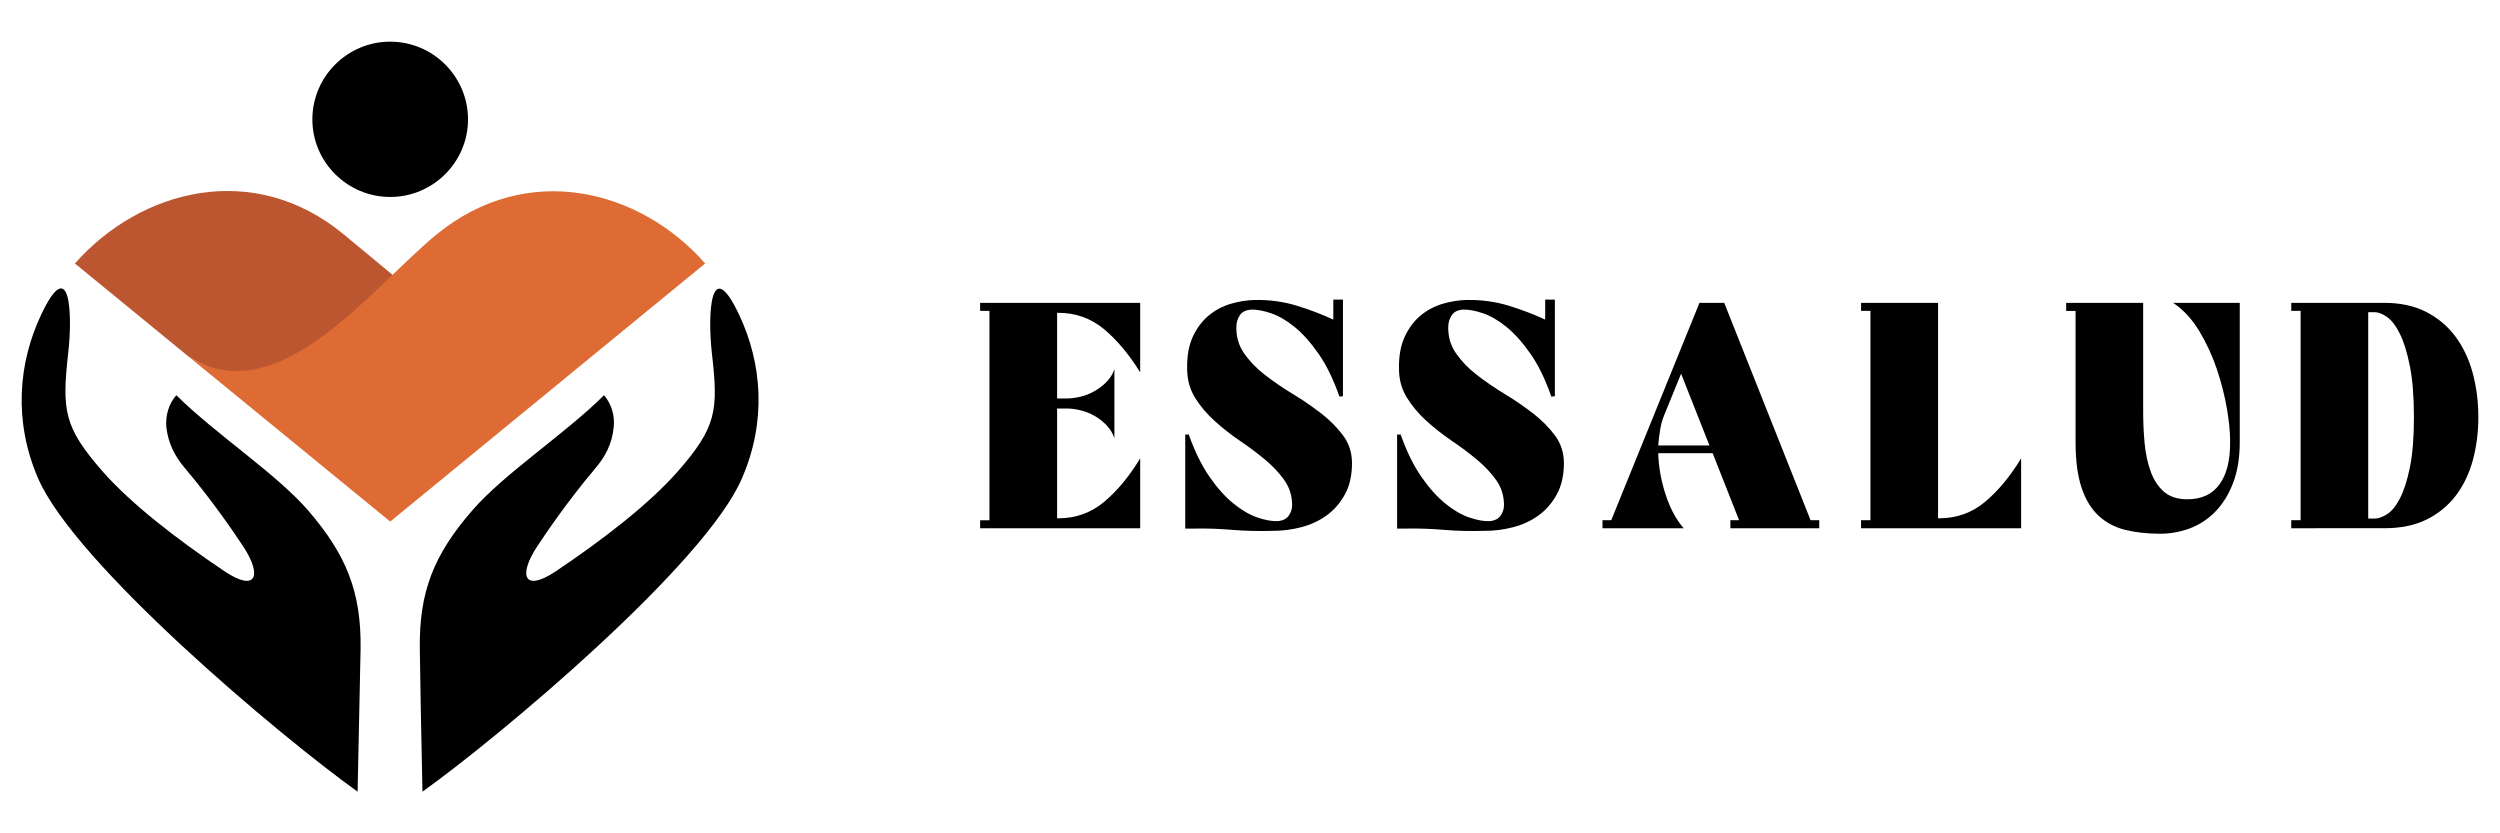 <?xml version="1.0" encoding="utf-8"?>
<!-- Generator: Adobe Illustrator 16.0.0, SVG Export Plug-In . SVG Version: 6.00 Build 0)  -->
<!DOCTYPE svg PUBLIC "-//W3C//DTD SVG 1.1//EN" "http://www.w3.org/Graphics/SVG/1.1/DTD/svg11.dtd">
<svg version="1.1" id="Calque_1" xmlns="http://www.w3.org/2000/svg" xmlns:xlink="http://www.w3.org/1999/xlink" x="0px" y="0px"
	 width="150px" height="50px" viewBox="0 0 150 50" enable-background="new 0 0 150 50" xml:space="preserve">
<g>
	<g>
		<path d="M68.411,18.171v4.172c-0.658-1.068-1.379-1.931-2.164-2.588c-0.786-0.656-1.701-0.986-2.742-0.986h-0.079v5.14h0.561
			c0.258,0,0.534-0.035,0.831-0.105s0.576-0.182,0.84-0.33c0.263-0.147,0.504-0.33,0.723-0.55c0.219-0.219,0.381-0.476,0.483-0.772
			v4.134c-0.103-0.295-0.265-0.558-0.483-0.782c-0.219-0.226-0.46-0.412-0.723-0.56c-0.264-0.148-0.543-0.258-0.84-0.33
			c-0.297-0.07-0.573-0.104-0.831-0.104h-0.561v6.588h0.079c1.041,0,1.956-0.33,2.742-0.986c0.785-0.657,1.506-1.525,2.164-2.608
			v4.193h-9.603v-0.483h0.56V18.654h-0.56v-0.483H68.411z"/>
		<path d="M71.114,31.714v-5.642h0.211c0.363,1.019,0.778,1.863,1.248,2.54c0.471,0.677,0.954,1.215,1.449,1.612
			c0.496,0.4,0.976,0.677,1.439,0.831c0.462,0.155,0.862,0.227,1.197,0.213c0.309-0.025,0.53-0.136,0.666-0.328
			s0.203-0.406,0.203-0.637c0-0.554-0.155-1.05-0.464-1.488c-0.311-0.438-0.694-0.85-1.16-1.237
			c-0.463-0.386-0.966-0.762-1.507-1.129c-0.54-0.367-1.046-0.764-1.515-1.189c-0.47-0.425-0.864-0.891-1.18-1.399
			c-0.314-0.51-0.473-1.091-0.473-1.748c-0.013-0.76,0.104-1.4,0.347-1.923c0.244-0.521,0.564-0.943,0.956-1.266
			c0.393-0.321,0.832-0.553,1.315-0.696c0.483-0.14,0.961-0.219,1.438-0.23c0.889-0.013,1.722,0.1,2.502,0.337
			c0.779,0.239,1.517,0.519,2.213,0.84v-1.197h0.578v5.796l-0.211,0.02c-0.362-1.031-0.777-1.883-1.247-2.56
			c-0.471-0.677-0.948-1.213-1.438-1.613c-0.492-0.399-0.967-0.676-1.43-0.829c-0.466-0.157-0.862-0.228-1.197-0.215
			c-0.31,0.027-0.529,0.136-0.659,0.329c-0.128,0.194-0.198,0.406-0.212,0.637c-0.024,0.619,0.127,1.167,0.453,1.644
			c0.33,0.477,0.753,0.915,1.266,1.313c0.516,0.398,1.077,0.781,1.683,1.149c0.604,0.367,1.167,0.755,1.69,1.159
			c0.521,0.405,0.959,0.848,1.313,1.323c0.354,0.478,0.531,1.031,0.531,1.663c0,0.732-0.142,1.357-0.426,1.872
			c-0.285,0.516-0.646,0.935-1.091,1.257c-0.444,0.321-0.947,0.556-1.508,0.704s-1.125,0.223-1.69,0.223
			c-0.888,0.026-1.713,0.007-2.473-0.058s-1.507-0.091-2.241-0.077H71.114z"/>
		<path d="M83.826,31.714v-5.642h0.214c0.359,1.019,0.774,1.863,1.244,2.54c0.471,0.677,0.954,1.215,1.449,1.612
			c0.496,0.4,0.976,0.677,1.439,0.831c0.465,0.155,0.862,0.227,1.2,0.213c0.307-0.025,0.529-0.136,0.663-0.328
			c0.136-0.192,0.204-0.406,0.204-0.637c0-0.554-0.153-1.05-0.463-1.488c-0.309-0.438-0.696-0.85-1.16-1.237
			c-0.462-0.386-0.965-0.762-1.506-1.129s-1.047-0.764-1.517-1.189c-0.471-0.425-0.863-0.891-1.178-1.399
			c-0.317-0.51-0.476-1.091-0.476-1.748c-0.013-0.76,0.104-1.4,0.351-1.923c0.243-0.521,0.563-0.943,0.955-1.266
			c0.393-0.321,0.829-0.553,1.313-0.696c0.483-0.14,0.964-0.219,1.438-0.23c0.892-0.013,1.725,0.1,2.504,0.337
			c0.779,0.239,1.517,0.519,2.211,0.84v-1.197h0.582v5.796l-0.215,0.02c-0.358-1.031-0.774-1.883-1.245-2.56
			s-0.95-1.213-1.438-1.613c-0.49-0.399-0.967-0.676-1.432-0.829c-0.463-0.157-0.862-0.228-1.197-0.215
			c-0.31,0.027-0.528,0.136-0.656,0.329c-0.129,0.194-0.199,0.406-0.214,0.637c-0.025,0.619,0.126,1.167,0.455,1.644
			c0.33,0.477,0.75,0.915,1.265,1.313c0.517,0.398,1.075,0.781,1.682,1.149c0.605,0.367,1.169,0.755,1.689,1.159
			c0.523,0.405,0.961,0.848,1.313,1.323c0.354,0.478,0.534,1.031,0.534,1.663c0,0.732-0.145,1.357-0.427,1.872
			c-0.283,0.516-0.648,0.935-1.091,1.257c-0.445,0.321-0.949,0.556-1.507,0.704c-0.562,0.148-1.124,0.223-1.69,0.223
			c-0.891,0.026-1.714,0.007-2.474-0.058c-0.762-0.064-1.506-0.091-2.241-0.077H83.826z"/>
		<path d="M96.675,31.211l5.293-13.04h1.486l5.18,13.04h0.521v0.483h-5.332v-0.483h0.522l-1.585-4.019h-3.266
			c0.026,0.838,0.175,1.669,0.446,2.492c0.27,0.825,0.629,1.493,1.082,2.01h-4.871v-0.483H96.675z M102.567,26.729l-1.701-4.308
			l-1.024,2.512c-0.103,0.257-0.181,0.538-0.231,0.84c-0.053,0.304-0.09,0.622-0.116,0.956H102.567z"/>
		<path d="M116.283,18.171v12.925h0.079c1.041,0,1.957-0.33,2.741-0.986c0.785-0.657,1.507-1.525,2.164-2.608v4.193h-9.603v-0.483
			h0.562V18.654h-0.562v-0.483H116.283z"/>
		<path d="M123.971,18.654v-0.483h4.619v6.51c0,0.632,0.028,1.263,0.085,1.894c0.059,0.632,0.18,1.197,0.36,1.701
			c0.179,0.501,0.443,0.907,0.789,1.216c0.351,0.309,0.818,0.465,1.412,0.465c0.851,0,1.492-0.293,1.922-0.881
			c0.433-0.585,0.647-1.406,0.647-2.462v-0.232c0-0.489-0.063-1.114-0.192-1.873c-0.131-0.76-0.329-1.543-0.598-2.348
			c-0.272-0.805-0.622-1.566-1.055-2.289c-0.434-0.722-0.957-1.288-1.574-1.7h3.999v8.346c0,0.954-0.136,1.776-0.405,2.474
			c-0.271,0.694-0.628,1.268-1.074,1.718c-0.442,0.451-0.953,0.782-1.523,0.996c-0.574,0.211-1.163,0.318-1.769,0.318
			c-0.772,0-1.472-0.077-2.096-0.231c-0.627-0.154-1.16-0.438-1.605-0.851c-0.442-0.411-0.784-0.974-1.023-1.69
			c-0.238-0.715-0.356-1.626-0.356-2.733v-7.862H123.971z"/>
		<path d="M137.475,31.694v-0.483h0.561V18.654h-0.561v-0.483h5.584c0.954,0,1.781,0.177,2.484,0.53
			c0.7,0.354,1.287,0.84,1.758,1.459c0.468,0.619,0.82,1.346,1.051,2.183c0.231,0.839,0.348,1.732,0.348,2.687
			c0,0.901-0.107,1.757-0.326,2.569c-0.22,0.811-0.56,1.52-1.016,2.125c-0.457,0.604-1.04,1.085-1.747,1.44
			c-0.709,0.354-1.561,0.53-2.552,0.53H137.475z M142.479,31.114c0.219,0,0.468-0.086,0.744-0.261
			c0.277-0.173,0.536-0.489,0.772-0.947c0.239-0.456,0.438-1.077,0.599-1.863s0.242-1.79,0.242-3.014
			c0-1.225-0.081-2.241-0.242-3.053c-0.161-0.811-0.359-1.459-0.599-1.942c-0.236-0.482-0.495-0.819-0.772-1.014
			c-0.276-0.193-0.525-0.289-0.744-0.289h-0.386v12.383H142.479z"/>
	</g>
	<g>
		<path d="M36.243,23.713c-2.354,2.334-5.947,4.668-7.883,6.885c-2.334,2.674-3.213,4.91-3.172,8.301
			c0.02,1.795,0.079,4.65,0.159,8.602c4.688-3.354,17.003-13.689,19.177-18.818c1.478-3.412,1.197-6.865-0.158-9.758
			c-1.736-3.713-1.916-0.141-1.657,2.234c0.399,3.473,0.3,4.449-2.056,7.143c-1.715,1.938-4.41,4.033-7.324,5.988
			c-1.895,1.258-2.234,0.238-1.117-1.477c0.58-0.879,1.856-2.756,3.473-4.672c0.618-0.717,1.039-1.494,1.138-2.512
			C36.901,24.93,36.683,24.232,36.243,23.713L36.243,23.713z"/>
		<path d="M10.58,23.713c2.355,2.334,5.946,4.668,7.883,6.885c2.314,2.674,3.213,4.91,3.173,8.301c-0.04,1.795-0.1,4.65-0.18,8.602
			C16.767,44.146,4.474,33.811,2.278,28.682c-1.477-3.434-1.178-6.904,0.199-9.818c1.757-3.691,1.877,0.039,1.617,2.295
			c-0.379,3.473-0.279,4.449,2.076,7.143c1.716,1.938,4.409,4.033,7.323,5.988c1.896,1.258,2.235,0.238,1.118-1.477
			c-0.58-0.879-1.857-2.756-3.473-4.672c-0.619-0.717-1.038-1.494-1.158-2.512C9.922,24.93,10.121,24.232,10.58,23.713L10.58,23.713
			z"/>
		<path fill-rule="evenodd" clip-rule="evenodd" fill="#BC5631" d="M11.319,21.398c4.969,3.152,9.897-0.859,12.232-4.91
			l-2.914-2.414C15.19,9.563,8.405,11.379,4.494,15.809L11.319,21.398z"/>
		<path d="M23.412,11.818c2.574,0,4.669-2.096,4.669-4.65c0-2.574-2.095-4.668-4.669-4.668s-4.67,2.094-4.67,4.668
			C18.742,9.723,20.838,11.818,23.412,11.818L23.412,11.818z"/>
		<path fill-rule="evenodd" clip-rule="evenodd" fill="#DD6B33" d="M11.319,21.398l12.093,9.896l18.898-15.486
			c-3.892-4.43-10.657-6.205-16.125-1.734C22.235,17.326,16.687,24.789,11.319,21.398L11.319,21.398z"/>
	</g>
</g>
</svg>
